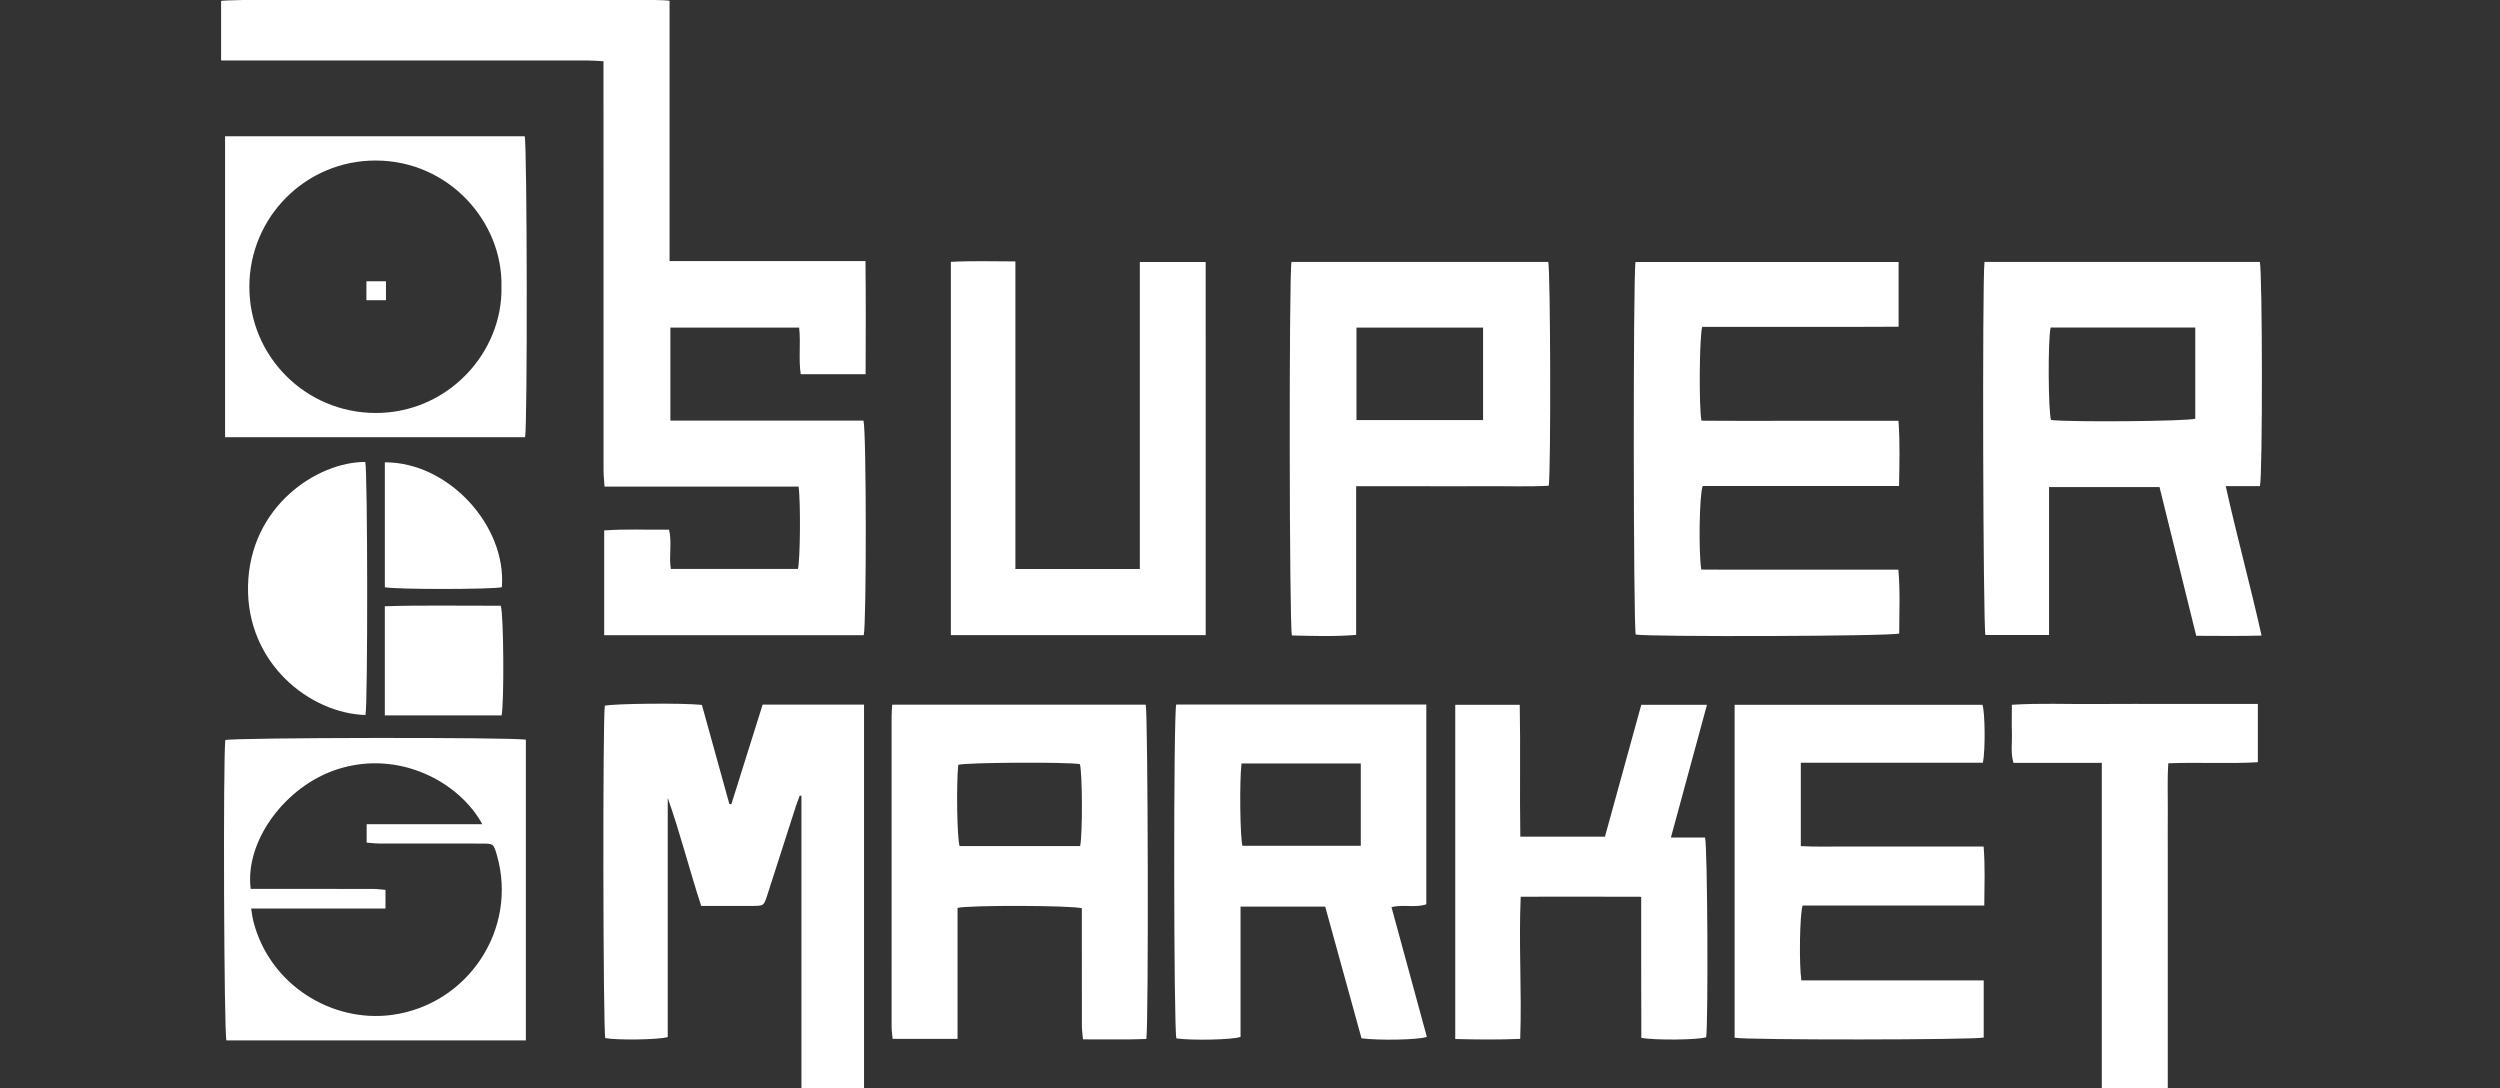 <svg width="147" height="64" viewBox="0 0 147 64" fill="none" xmlns="http://www.w3.org/2000/svg">
<rect x="0" y="0" width="147" height="64" fill="#333333" stroke="none"/>
<g clip-path="url(#clip0_701_84547)">
<g clip-path="url(#clip1_701_84547)">
<path d="M35.527 37.35V31.189C36.803 31.094 38.049 31.163 39.34 31.146C39.524 31.916 39.321 32.676 39.445 33.453H46.917C47.051 33.005 47.087 29.514 46.956 28.612H35.548C35.524 28.253 35.489 27.961 35.489 27.669C35.485 19.971 35.486 12.273 35.486 4.574C35.486 4.274 35.486 3.974 35.486 3.601C35.138 3.583 34.844 3.556 34.55 3.556C27.679 3.553 20.808 3.554 13.936 3.554C13.638 3.554 13.341 3.554 12.999 3.554V0.054C13.492 -0.104 38.651 -0.128 39.37 0.044V15.352H50.891C50.916 17.603 50.906 19.777 50.898 22.001H47.083C46.946 21.104 47.094 20.196 46.99 19.264H39.419V24.732H50.773C50.948 25.347 50.952 36.743 50.787 37.349H35.527V37.35Z" fill="white"/>
<path d="M47.029 46.777C46.956 46.972 46.877 47.164 46.813 47.36C46.248 49.113 45.686 50.867 45.121 52.619C44.913 53.264 44.911 53.266 44.217 53.268C43.243 53.271 42.27 53.268 41.23 53.268C40.539 51.152 40.005 49.014 39.263 46.916V60.98C38.717 61.142 36.27 61.168 35.592 61.041C35.459 60.551 35.434 42.19 35.565 41.498C36.025 41.369 40.206 41.326 41.272 41.449C41.804 43.37 42.345 45.323 42.886 47.276L43.003 47.29C43.614 45.345 44.224 43.401 44.843 41.432H50.805V71.729H47.141C47.107 70.335 47.13 68.956 47.126 67.578C47.122 66.19 47.125 64.802 47.125 63.414V50.923C47.125 49.547 47.125 48.17 47.125 46.794C47.093 46.788 47.061 46.782 47.029 46.777V46.777Z" fill="white"/>
<path d="M116.688 15.402H132.877C133.032 15.941 133.047 27.911 132.884 28.584H130.873C131.529 31.543 132.315 34.388 132.98 37.372C131.667 37.408 130.444 37.388 129.138 37.385C128.418 34.465 127.704 31.572 126.98 28.638H120.484V37.339H116.743C116.605 36.84 116.552 16.557 116.688 15.402L116.688 15.402ZM129.082 19.257H120.579C120.41 19.921 120.436 24.242 120.602 24.696C121.751 24.833 128.638 24.773 129.082 24.62V19.258V19.257Z" fill="white"/>
<path d="M96.169 15.406H111.638V19.211C109.682 19.229 107.762 19.217 105.843 19.22C103.918 19.222 101.994 19.22 100.092 19.22C99.924 19.759 99.89 23.91 100.045 24.736C101.944 24.755 103.864 24.741 105.784 24.744C107.71 24.747 109.636 24.744 111.63 24.744C111.726 26.04 111.684 27.278 111.664 28.577H100.119C99.922 29.073 99.868 32.503 100.037 33.49C100.984 33.502 101.951 33.494 102.919 33.496C103.872 33.498 104.826 33.496 105.779 33.496H108.705C109.657 33.496 110.608 33.496 111.625 33.496C111.739 34.789 111.672 36.03 111.674 37.25C111.137 37.419 96.917 37.455 96.18 37.311C96.041 36.815 96.022 16.079 96.169 15.406Z" fill="white"/>
<path d="M56.304 61.086H52.487C52.465 60.848 52.427 60.622 52.427 60.395C52.424 54.3 52.424 48.206 52.426 42.111C52.426 41.898 52.448 41.686 52.462 41.434H67.369C67.502 41.915 67.544 60.157 67.405 61.092C66.199 61.142 64.976 61.106 63.68 61.114C63.655 60.829 63.616 60.581 63.615 60.333C63.61 58.273 63.612 56.212 63.612 54.152C63.612 53.896 63.612 53.64 63.612 53.407C63.036 53.233 56.99 53.217 56.304 53.383V61.087V61.086ZM63.511 49.75C63.665 49.025 63.643 45.422 63.497 44.929C62.714 44.797 56.8 44.831 56.345 44.971C56.226 46.101 56.275 49.286 56.424 49.75H63.511Z" fill="white"/>
<path d="M72.944 53.31V60.969C72.465 61.142 70.088 61.188 69.172 61.058C69.013 60.566 68.993 42.075 69.162 41.428H83.867V53.172C83.223 53.395 82.539 53.166 81.819 53.337C82.516 55.897 83.208 58.435 83.899 60.969C83.413 61.143 81.107 61.189 80.057 61.053C79.353 58.5 78.641 55.918 77.922 53.31H72.944ZM73.001 44.891C72.874 45.96 72.919 49.288 73.058 49.733H80.014V44.891H73.001Z" fill="white"/>
<path d="M67.022 15.404H70.894C70.897 22.721 70.894 30.01 70.895 37.345H55.911V15.397C57.148 15.33 58.386 15.37 59.705 15.371V33.457H67.022V15.404H67.022Z" fill="white"/>
<path d="M75.939 15.401H91.037C91.169 15.918 91.199 27.734 91.065 28.561C89.838 28.626 88.59 28.581 87.345 28.588C86.088 28.597 84.832 28.59 83.575 28.59H79.741V37.332C78.428 37.44 77.189 37.391 75.964 37.366C75.808 36.8 75.79 16.067 75.939 15.401ZM87.205 19.263H79.76V24.701H87.205V19.263Z" fill="white"/>
<path d="M105.888 44.85V49.751C106.764 49.803 107.644 49.77 108.522 49.775C109.432 49.781 110.343 49.777 111.254 49.777H113.92C114.805 49.777 115.688 49.777 116.636 49.777C116.732 50.952 116.683 52.062 116.675 53.245H105.995C105.822 53.755 105.779 56.703 105.921 57.649H116.642V61.007C116.115 61.149 102.645 61.162 101.996 61.017V41.441H116.568C116.718 41.883 116.748 44.034 116.597 44.85H105.889L105.888 44.85Z" fill="white"/>
<path d="M98.249 49.246H100.256C100.406 49.78 100.448 60.131 100.323 60.99C99.881 61.144 97.348 61.18 96.511 61.025C96.508 59.664 96.503 58.284 96.502 56.904C96.5 55.544 96.502 54.185 96.502 52.73C94.106 52.719 91.799 52.725 89.417 52.727C89.295 55.537 89.488 58.28 89.388 61.086C88.093 61.139 86.853 61.128 85.569 61.093V41.441H89.361C89.411 44.015 89.351 46.584 89.395 49.197H94.371C95.075 46.643 95.786 44.062 96.507 41.442H100.37C99.663 44.045 98.968 46.601 98.249 49.248L98.249 49.246Z" fill="white"/>
<path d="M30.921 61.177H13.314C13.167 60.708 13.114 44.449 13.25 43.515C13.724 43.367 30.21 43.34 30.921 43.496V61.177ZM28.358 48.461C27.017 45.991 23.488 44.077 19.872 45.222C16.797 46.196 14.38 49.445 14.741 52.266C14.979 52.266 15.233 52.266 15.486 52.266C17.633 52.266 19.778 52.264 21.924 52.268C22.172 52.268 22.421 52.305 22.666 52.324V53.422H14.768C14.816 53.712 14.836 53.921 14.886 54.123C15.83 57.923 19.533 60.148 23.035 59.679C27.505 59.081 30.461 54.647 29.223 50.302C29.024 49.606 29.024 49.602 28.295 49.602C26.301 49.6 24.307 49.603 22.313 49.598C22.063 49.598 21.814 49.565 21.56 49.547V48.461H28.358V48.461Z" fill="white"/>
<path d="M123.586 44.858H118.393C118.214 44.257 118.321 43.694 118.301 43.141C118.283 42.602 118.298 42.061 118.298 41.44C119.926 41.337 121.52 41.409 123.111 41.396C124.714 41.382 126.318 41.393 127.922 41.393C129.525 41.393 131.118 41.393 132.762 41.393V44.818C131.031 44.922 129.305 44.809 127.495 44.882C127.433 45.769 127.474 46.649 127.467 47.526C127.459 48.415 127.465 49.304 127.465 50.193V71.634C126.986 71.804 124.569 71.848 123.604 71.705C123.567 70.233 123.593 68.743 123.588 67.254C123.583 65.78 123.586 64.305 123.586 62.832V49.434C123.586 47.942 123.586 46.45 123.586 44.86V44.858Z" fill="white"/>
<path d="M13.234 25.707V8.011H30.852C30.996 8.518 31.02 24.98 30.876 25.707H13.234V25.707ZM29.486 16.86C29.571 13.046 26.403 9.456 22.11 9.439C17.995 9.423 14.662 12.749 14.662 16.865C14.662 20.958 17.952 24.253 22.05 24.283C26.318 24.312 29.573 20.738 29.486 16.86Z" fill="white"/>
<path d="M21.488 42.043C18.221 41.943 14.487 39.006 14.584 34.448C14.685 29.741 18.683 27.153 21.478 27.164C21.618 27.657 21.634 41.392 21.489 42.043H21.488Z" fill="white"/>
<path d="M29.492 42.065H22.627V35.648C24.913 35.576 27.191 35.626 29.445 35.616C29.62 36.164 29.648 41.314 29.493 42.065H29.492Z" fill="white"/>
<path d="M29.51 34.527C28.984 34.661 23.277 34.669 22.629 34.529V27.184C26.37 27.171 29.79 30.912 29.51 34.527V34.527Z" fill="white"/>
<path d="M21.545 17.652V16.539H22.695V17.652H21.545Z" fill="white"/>
</g>
</g>
<defs>
<clipPath id="clip0_701_84547">
<rect width="147" height="64" fill="white"/>
</clipPath>
<clipPath id="clip1_701_84547">
<rect width="120" height="78.998" fill="white" transform="translate(13 -0.075)"/>
</clipPath>
</defs>
</svg>
